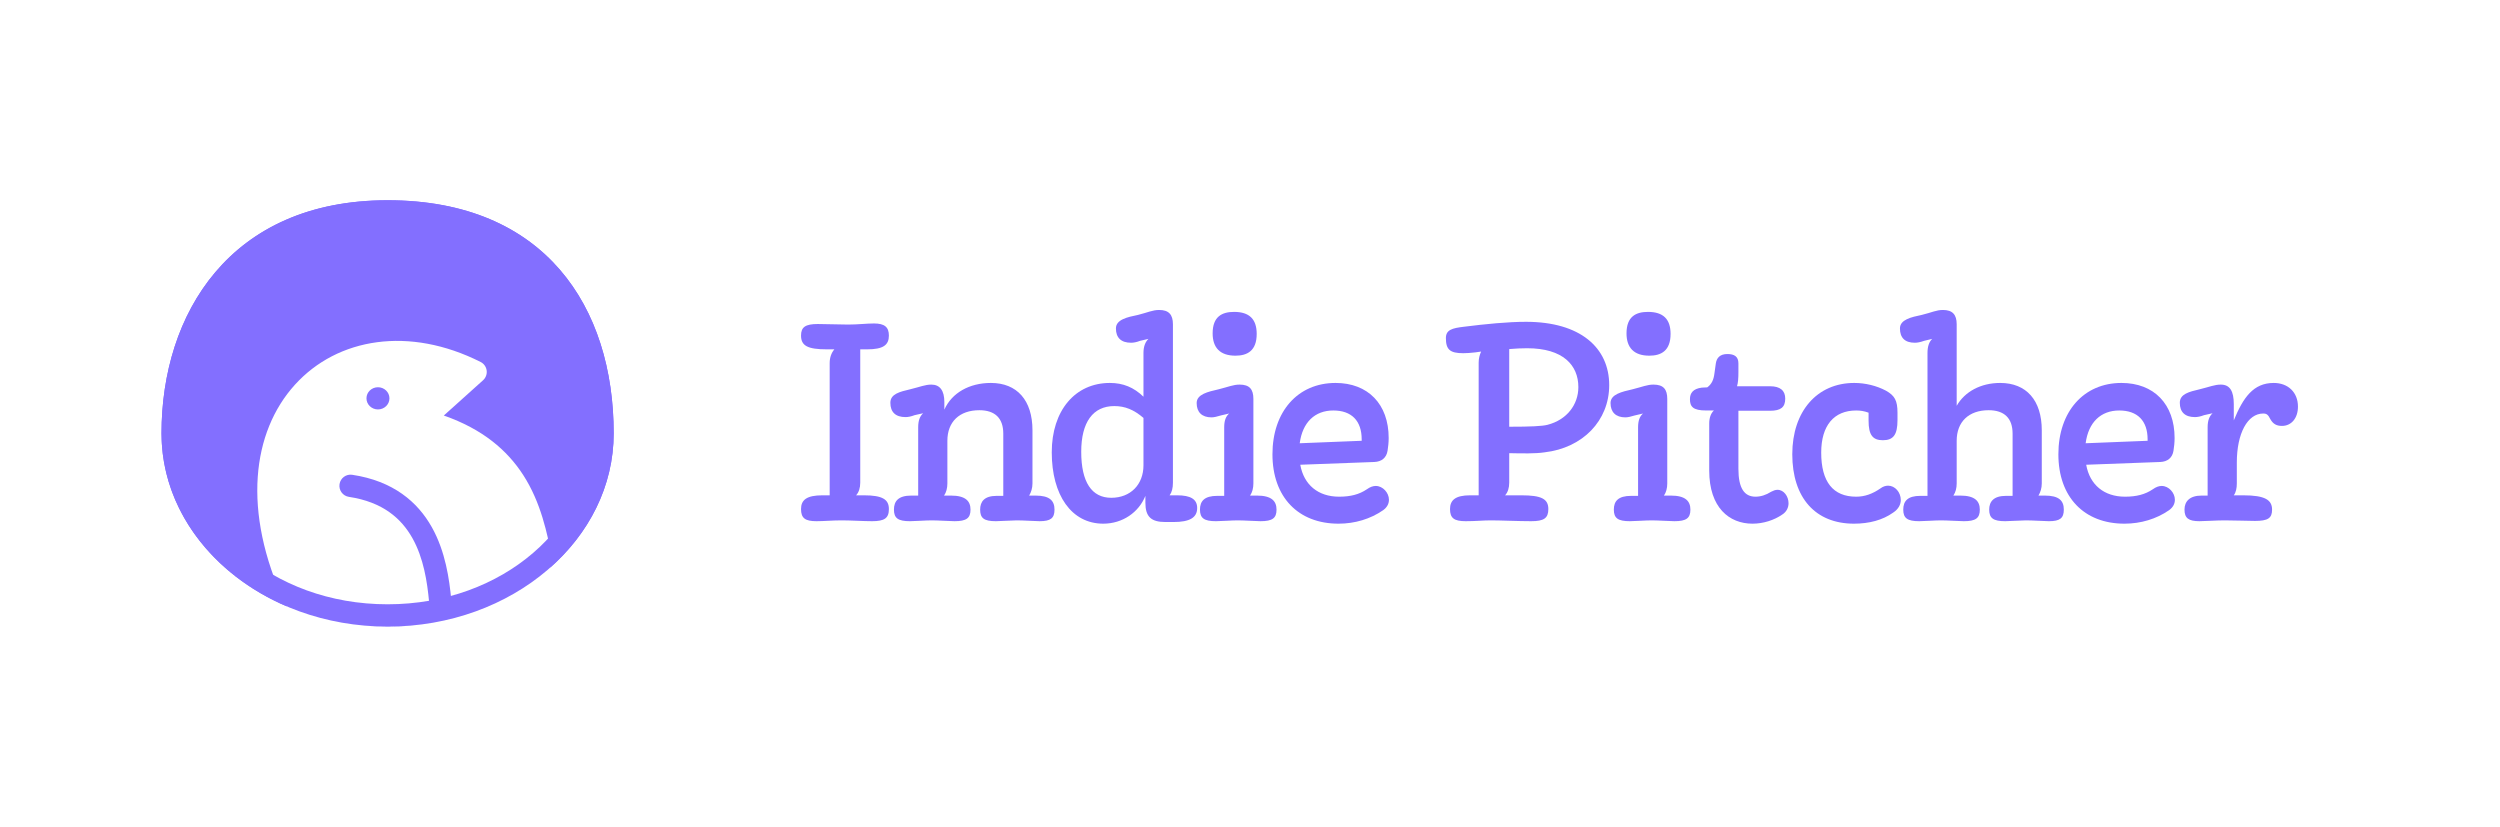 <svg width="387" height="128" viewBox="0 0 387 128" fill="none" xmlns="http://www.w3.org/2000/svg">
<path fill-rule="evenodd" clip-rule="evenodd" d="M60 31C35.589 31 25 48.622 25 67.08C25 78.815 32.903 88.972 44.407 93.874C44.291 93.746 44.194 93.601 44.119 93.442C37.423 79.073 39.049 66.844 45.653 59.558C52.264 52.264 63.38 50.473 74.401 56.035C74.91 56.291 75.259 56.784 75.335 57.35C75.41 57.916 75.201 58.483 74.777 58.864L68.701 64.325C74.741 66.429 78.531 69.723 80.98 73.511C83.754 77.799 84.71 82.588 85.477 86.436L85.484 86.467C85.588 86.99 85.445 87.528 85.105 87.928C91.229 82.539 95 75.186 95 67.08C95 47.595 84.411 31 60 31ZM64.295 96.777C61.904 97.013 59.505 97.049 57.156 96.903C58.094 96.967 59.042 97 60 97C61.454 97 62.888 96.924 64.295 96.777Z" fill="#836FFF"/>
<path d="M56.728 61.662C56.728 60.713 57.525 59.944 58.508 59.944C59.49 59.944 60.286 60.713 60.286 61.662C60.286 62.611 59.49 63.381 58.508 63.381C57.525 63.381 56.728 62.611 56.728 61.662Z" fill="#836FFF"/>
<path fill-rule="evenodd" clip-rule="evenodd" d="M52.559 74.948C52.7 74.005 53.578 73.355 54.519 73.496C60.873 74.451 64.644 77.695 66.837 81.591C68.971 85.384 69.558 89.699 69.852 92.789C69.942 93.739 69.247 94.582 68.299 94.672C67.351 94.763 66.509 94.066 66.419 93.116C66.132 90.09 65.587 86.404 63.833 83.288C62.137 80.275 59.262 77.703 54.008 76.913C53.066 76.772 52.417 75.892 52.559 74.948Z" fill="#836FFF"/>
<path fill-rule="evenodd" clip-rule="evenodd" d="M35.972 44.357C30.921 50.307 28.448 58.47 28.448 67.08C28.448 81.201 42.04 93.544 60 93.544C77.96 93.544 91.552 81.201 91.552 67.08C91.552 57.923 89.062 49.789 84.049 43.997C79.105 38.284 71.368 34.456 60 34.456C48.699 34.456 40.95 38.494 35.972 44.357ZM60 31C35.589 31 25 48.622 25 67.08C25 83.604 40.67 97 60 97C79.33 97 95 83.604 95 67.08C95 47.595 84.411 31 60 31Z" fill="#836FFF"/>
<path d="M130.31 80.553C128.86 80.553 127.538 80.681 126.387 80.681C124.639 80.681 124 80.212 124 78.805C124 77.399 124.853 76.674 127.325 76.674H128.434V56.211C128.434 55.358 128.69 54.633 129.158 54.079H128.007C125.023 54.079 124 53.525 124 51.947C124 50.626 124.682 50.157 126.601 50.157C127.88 50.157 129.968 50.242 131.29 50.242C132.782 50.242 134.189 50.072 135.297 50.072C136.918 50.072 137.6 50.626 137.6 51.947C137.6 53.397 136.747 54.079 134.232 54.079H133.166V74.713C133.166 75.523 132.953 76.205 132.526 76.674H133.72C136.619 76.674 137.6 77.313 137.6 78.805C137.6 80.212 136.918 80.681 134.999 80.681C133.72 80.681 131.631 80.553 130.31 80.553Z" fill="#836FFF"/>
<path d="M144.181 59.536C145.503 59.536 146.185 60.474 146.185 62.222V63.415C147.336 60.815 150.064 59.28 153.389 59.28C157.44 59.28 159.827 61.966 159.827 66.613V74.841C159.827 75.565 159.614 76.205 159.315 76.716H160.296C162.47 76.716 163.237 77.484 163.237 78.891C163.237 80.212 162.641 80.681 160.935 80.681C160.466 80.681 158.377 80.553 157.397 80.553C156.672 80.553 154.839 80.681 154.157 80.681C152.324 80.681 151.727 80.212 151.727 78.891C151.727 77.654 152.366 76.759 154.285 76.759H155.308V67.124C155.308 64.737 154.029 63.501 151.599 63.501C148.529 63.501 146.654 65.291 146.654 68.233V74.841C146.654 75.565 146.483 76.205 146.142 76.716H147.208C149.467 76.716 150.235 77.569 150.235 78.891C150.235 80.212 149.595 80.681 147.762 80.681C147.208 80.681 145.161 80.553 144.224 80.553C143.371 80.553 141.538 80.681 140.856 80.681C139.022 80.681 138.383 80.212 138.383 78.891C138.383 77.569 139.065 76.716 141.069 76.716H142.135V66.144C142.135 65.121 142.39 64.439 142.902 63.969L141.58 64.268C141.026 64.481 140.557 64.566 140.174 64.566C138.639 64.566 137.829 63.799 137.829 62.349C137.829 60.985 139.278 60.644 140.898 60.261C142.476 59.877 143.2 59.536 144.181 59.536Z" fill="#836FFF"/>
<path d="M170.784 81.065C165.882 81.065 162.812 76.674 162.812 70.023C162.812 63.543 166.436 59.28 171.807 59.28C173.854 59.28 175.516 59.962 177.009 61.412V54.633C177.009 53.61 177.307 52.928 177.776 52.459L176.497 52.757C175.943 52.971 175.474 53.056 175.09 53.056C173.555 53.056 172.745 52.288 172.745 50.839C172.745 49.475 174.493 49.091 176.156 48.75C177.691 48.366 178.415 47.983 179.439 47.983C180.931 47.983 181.57 48.707 181.57 50.199V74.713C181.57 75.565 181.4 76.205 181.059 76.674H182.21C184.299 76.674 185.322 77.271 185.322 78.635C185.322 80.127 184.171 80.809 181.656 80.809H180.419C178.202 80.809 177.307 79.999 177.307 77.825V76.759C176.284 79.317 173.769 81.065 170.784 81.065ZM167.374 69.938C167.374 74.627 168.994 77.058 172.021 77.058C175.005 77.058 177.009 75.011 177.009 72.027V64.694C175.516 63.415 174.152 62.861 172.49 62.861C169.207 62.861 167.374 65.334 167.374 69.938Z" fill="#836FFF"/>
<path d="M191.254 55.059C188.867 55.059 187.716 53.823 187.716 51.606C187.716 49.006 189.165 48.281 191.041 48.281C193.386 48.281 194.537 49.389 194.537 51.691C194.537 54.292 193.087 55.059 191.254 55.059ZM197.606 78.891C197.606 80.212 196.967 80.681 195.134 80.681C194.579 80.681 192.533 80.553 191.595 80.553C190.742 80.553 188.909 80.681 188.227 80.681C186.394 80.681 185.755 80.212 185.755 78.891C185.755 77.569 186.437 76.759 188.44 76.759H189.506V66.144C189.506 65.121 189.762 64.439 190.274 64.012L188.995 64.311C188.44 64.481 187.929 64.609 187.545 64.609C186.053 64.609 185.243 63.799 185.243 62.392C185.243 61.028 186.991 60.644 188.653 60.261C190.188 59.877 190.913 59.536 191.894 59.536C193.428 59.536 194.025 60.261 194.025 61.753V74.841C194.025 75.565 193.855 76.205 193.514 76.716H194.579C196.839 76.716 197.606 77.569 197.606 78.891Z" fill="#836FFF"/>
<path d="M207.208 81.065C200.941 81.065 196.976 76.93 196.976 70.322C196.976 63.714 200.898 59.28 206.739 59.28C211.769 59.28 214.967 62.563 214.967 67.806C214.967 68.489 214.882 69.256 214.796 69.767C214.626 70.876 213.858 71.473 212.75 71.515L201.282 71.942C201.836 75.054 204.053 76.887 207.293 76.887C209.041 76.887 210.405 76.546 211.599 75.736C212.068 75.395 212.537 75.224 212.963 75.224C214.072 75.224 215.009 76.29 215.009 77.356C215.009 77.953 214.754 78.507 214.114 78.976C212.153 80.34 209.723 81.065 207.208 81.065ZM206.398 63.543C203.541 63.543 201.623 65.376 201.197 68.616L210.789 68.233V68.02C210.789 65.121 209.211 63.543 206.398 63.543Z" fill="#836FFF"/>
<path d="M226.595 50.583C229.963 50.157 233.416 49.816 236.23 49.816C244.628 49.816 249.105 53.823 249.105 59.621C249.105 65.121 245.012 69.341 239.086 70.023C237.679 70.236 235.676 70.194 233.629 70.151V74.713C233.629 75.523 233.416 76.205 232.99 76.674H235.505C238.617 76.674 239.683 77.228 239.683 78.805C239.683 80.212 239.001 80.681 237.04 80.681C235.036 80.681 232.265 80.553 230.773 80.553C229.622 80.553 228.428 80.681 226.893 80.681C225.103 80.681 224.463 80.212 224.463 78.805C224.463 77.441 225.273 76.674 227.576 76.674H228.897V56.125C228.897 55.443 229.068 54.889 229.281 54.42L228.386 54.548C227.661 54.633 227.021 54.676 226.51 54.676C224.463 54.676 223.824 54.121 223.824 52.331C223.824 51.052 224.804 50.796 226.595 50.583ZM236.4 53.908C235.548 53.908 234.61 53.951 233.629 54.036V66.058C236.955 66.058 238.745 65.973 239.555 65.76C242.539 64.993 244.33 62.648 244.33 59.919C244.33 56.552 241.985 53.908 236.4 53.908Z" fill="#836FFF"/>
<path d="M255.322 55.059C252.935 55.059 251.784 53.823 251.784 51.606C251.784 49.006 253.233 48.281 255.109 48.281C257.454 48.281 258.605 49.389 258.605 51.691C258.605 54.292 257.155 55.059 255.322 55.059ZM261.674 78.891C261.674 80.212 261.035 80.681 259.202 80.681C258.647 80.681 256.601 80.553 255.663 80.553C254.81 80.553 252.977 80.681 252.295 80.681C250.462 80.681 249.822 80.212 249.822 78.891C249.822 77.569 250.505 76.759 252.508 76.759H253.574V66.144C253.574 65.121 253.83 64.439 254.341 64.012L253.062 64.311C252.508 64.481 251.997 64.609 251.613 64.609C250.121 64.609 249.311 63.799 249.311 62.392C249.311 61.028 251.059 60.644 252.721 60.261C254.256 59.877 254.981 59.536 255.961 59.536C257.496 59.536 258.093 60.261 258.093 61.753V74.841C258.093 75.565 257.923 76.205 257.581 76.716H258.647C260.907 76.716 261.674 77.569 261.674 78.891Z" fill="#836FFF"/>
<path d="M271.281 81.065C267.7 81.065 264.587 78.592 264.587 72.837V65.547C264.587 64.694 264.843 63.969 265.312 63.543H264.119C262.072 63.543 261.603 62.946 261.603 61.795C261.603 60.815 262.115 60.175 263.436 60.005L264.289 59.962C264.971 59.45 265.27 58.811 265.397 57.788L265.611 56.253C265.739 55.401 266.25 54.804 267.401 54.804C268.467 54.804 269.106 55.187 269.106 56.253V57.617C269.106 58.513 269.064 59.195 268.893 59.792H274.009C275.587 59.792 276.354 60.474 276.354 61.71C276.354 63.032 275.672 63.586 274.009 63.586H269.106V72.581C269.106 75.608 270.044 76.887 271.75 76.887C272.56 76.887 273.37 76.631 274.18 76.12C274.521 75.949 274.819 75.821 275.16 75.821C276.141 75.821 276.866 76.844 276.866 77.91C276.866 78.55 276.567 79.232 275.885 79.658C274.649 80.511 272.986 81.065 271.281 81.065Z" fill="#836FFF"/>
<path d="M294.243 77.399C294.243 78.081 293.902 78.805 293.05 79.36C291.43 80.511 289.341 81.065 286.996 81.065C281.027 81.065 277.446 77.058 277.446 70.322C277.446 63.671 281.283 59.28 287.039 59.28C288.744 59.28 290.492 59.706 291.941 60.474C293.305 61.241 293.732 62.008 293.732 63.884V65.035C293.732 67.295 293.092 68.147 291.472 68.147C289.895 68.147 289.255 67.338 289.255 65.121V63.884C288.573 63.629 287.976 63.543 287.337 63.543C283.884 63.543 281.923 65.888 281.923 70.066C281.923 74.585 283.756 76.887 287.337 76.887C288.659 76.887 289.852 76.461 291.089 75.608C291.472 75.31 291.899 75.182 292.282 75.182C293.348 75.182 294.243 76.205 294.243 77.399Z" fill="#836FFF"/>
<path d="M309.631 59.28C313.681 59.28 316.068 61.966 316.068 66.613V74.841C316.068 75.565 315.855 76.205 315.557 76.716H316.537C318.712 76.716 319.479 77.484 319.479 78.891C319.479 80.212 318.882 80.681 317.177 80.681C316.708 80.681 314.619 80.553 313.638 80.553C312.871 80.553 311.08 80.681 310.398 80.681C308.565 80.681 307.926 80.212 307.926 78.891C307.926 77.654 308.608 76.759 310.526 76.759H311.549V67.124C311.549 64.737 310.27 63.501 307.84 63.501C304.771 63.501 302.895 65.291 302.895 68.233V74.841C302.895 75.565 302.724 76.205 302.383 76.716H303.449C305.709 76.716 306.476 77.569 306.476 78.891C306.476 80.212 305.837 80.681 304.003 80.681C303.449 80.681 301.403 80.553 300.465 80.553C299.612 80.553 297.737 80.681 297.097 80.681C295.264 80.681 294.624 80.212 294.624 78.891C294.624 77.569 295.307 76.759 297.268 76.759H298.376V54.633C298.376 53.61 298.632 52.928 299.101 52.459L297.864 52.757C297.268 52.971 296.799 53.056 296.415 53.056C294.88 53.056 294.113 52.288 294.113 50.839C294.113 49.475 295.861 49.091 297.481 48.75C299.058 48.366 299.74 47.983 300.763 47.983C302.256 47.983 302.895 48.707 302.895 50.199V62.819C304.131 60.644 306.604 59.28 309.631 59.28Z" fill="#836FFF"/>
<path d="M328.869 81.065C322.602 81.065 318.637 76.93 318.637 70.322C318.637 63.714 322.559 59.28 328.4 59.28C333.431 59.28 336.628 62.563 336.628 67.806C336.628 68.489 336.543 69.256 336.457 69.767C336.287 70.876 335.52 71.473 334.411 71.515L322.943 71.942C323.497 75.054 325.714 76.887 328.954 76.887C330.702 76.887 332.066 76.546 333.26 75.736C333.729 75.395 334.198 75.224 334.624 75.224C335.733 75.224 336.671 76.29 336.671 77.356C336.671 77.953 336.415 78.507 335.775 78.976C333.814 80.34 331.384 81.065 328.869 81.065ZM328.059 63.543C325.203 63.543 323.284 65.376 322.858 68.616L332.45 68.233V68.02C332.45 65.121 330.873 63.543 328.059 63.543Z" fill="#836FFF"/>
<path d="M338.16 78.891C338.16 77.612 338.97 76.716 340.803 76.716H341.741V66.144C341.741 65.121 341.997 64.439 342.508 63.969L341.187 64.268C340.632 64.481 340.163 64.566 339.78 64.566C338.245 64.566 337.435 63.799 337.435 62.349C337.435 60.985 338.884 60.644 340.504 60.261C342.082 59.877 342.807 59.536 343.787 59.536C345.194 59.536 345.791 60.559 345.791 62.563V65.078C347.24 61.539 348.818 59.28 351.973 59.28C354.189 59.28 355.724 60.73 355.724 62.946C355.724 64.737 354.701 65.931 353.251 65.931C352.399 65.931 351.887 65.632 351.461 64.907C351.12 64.225 350.907 64.012 350.352 64.012C347.922 64.012 346.26 67.082 346.26 71.601V74.841C346.26 75.565 346.132 76.205 345.791 76.674H347.24C350.651 76.674 351.717 77.399 351.717 78.891C351.717 80.212 351.077 80.639 349.074 80.639C348.264 80.639 345.62 80.553 344.384 80.553C343.062 80.553 341.314 80.681 340.462 80.681C338.799 80.681 338.16 80.212 338.16 78.891Z" fill="#836FFF"/>
</svg>
